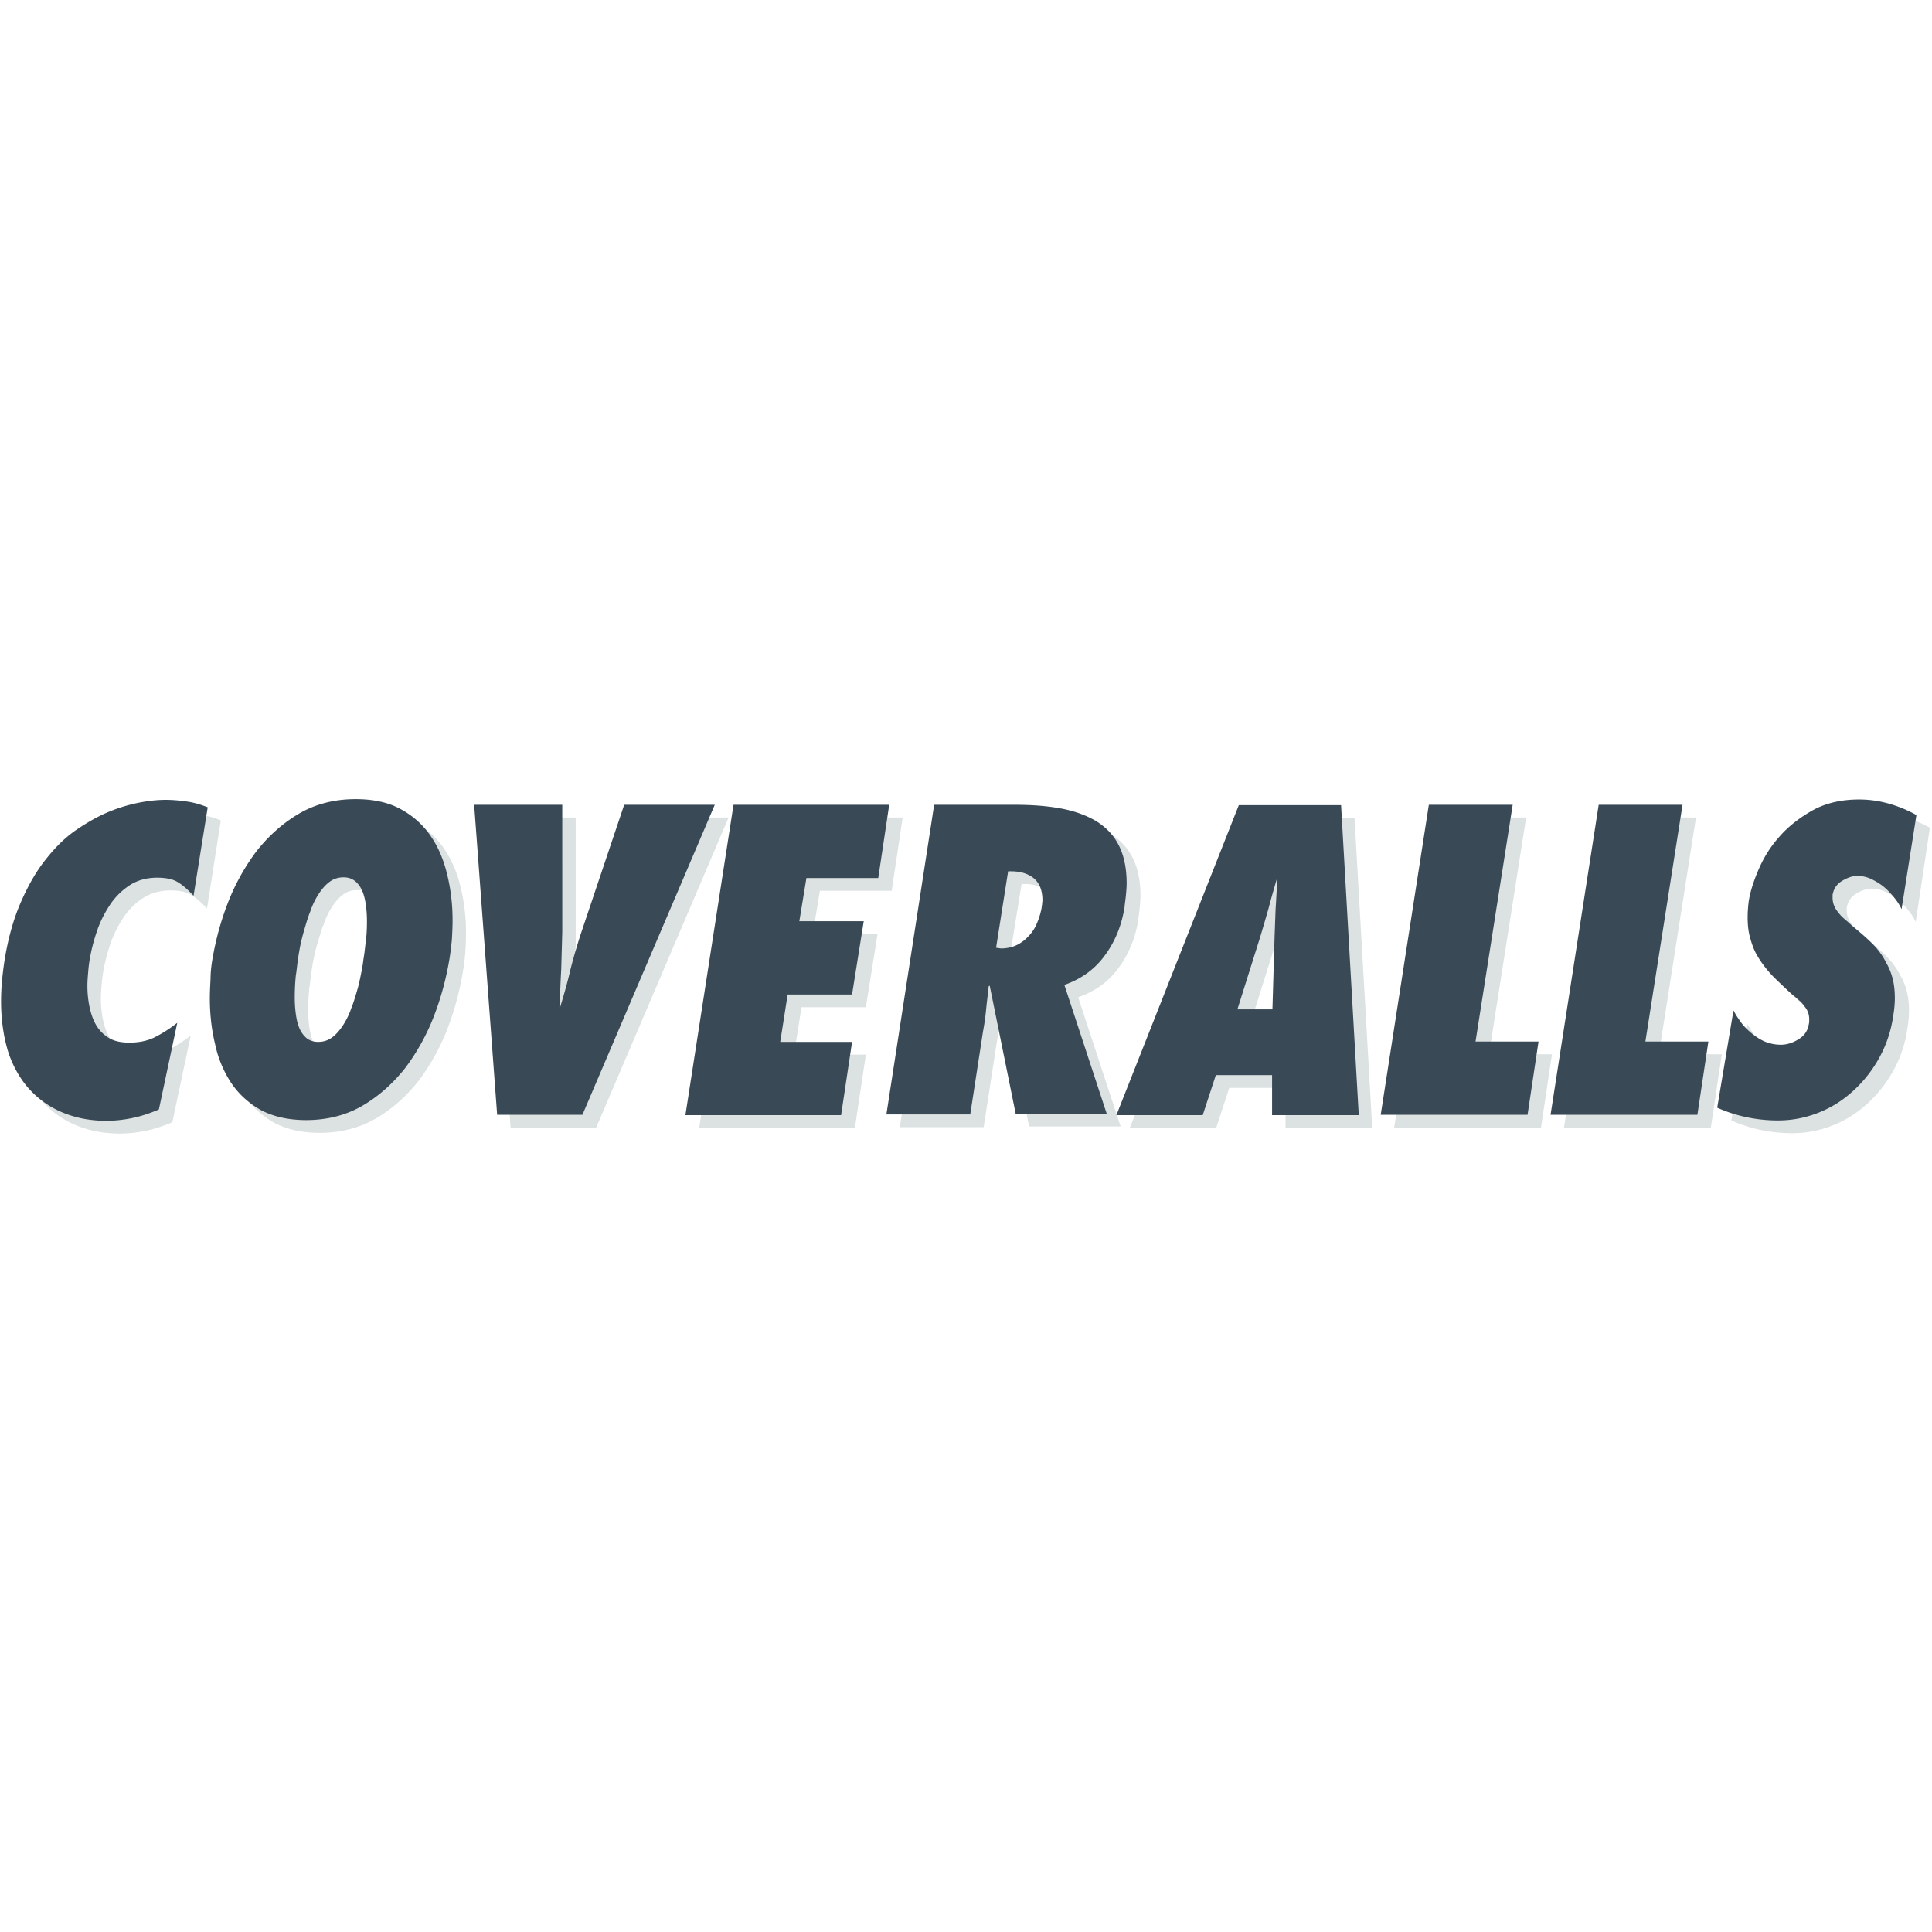 <?xml version="1.0" encoding="utf-8"?>
<!-- Generator: www.svgicons.com -->
<svg xmlns="http://www.w3.org/2000/svg" width="800" height="800" viewBox="0 0 512 89">
<path fill="#DCE1E2" d="M54.857 29.257c-1.407-1.5-2.72-2.72-4.126-3.563c-1.313-.844-3.188-1.22-5.533-1.22c-2.907 0-5.438.75-7.501 2.157c-2.063 1.407-3.845 3.189-5.252 5.44a29.353 29.353 0 0 0-3.376 7.126a47.541 47.541 0 0 0-1.781 7.22c-.188 1.126-.282 2.157-.375 3.282c-.094 1.126-.188 2.251-.188 3.376c0 1.97.188 3.845.563 5.627c.375 1.781.937 3.47 1.781 4.876a9.697 9.697 0 0 0 3.376 3.376c1.407.844 3.189 1.219 5.44 1.219c2.53 0 4.781-.47 6.657-1.407c1.875-.938 3.845-2.157 6.001-3.845l-4.876 22.975c-2.438 1.031-4.688 1.781-6.939 2.25c-2.25.47-4.595.75-7.033.75c-3.938 0-7.596-.656-10.971-1.969c-3.376-1.313-6.377-3.282-8.909-5.907c-2.532-2.626-4.5-5.908-5.907-9.847C4.5 67.235 3.75 62.546 3.75 57.295c0-1.688.094-3.376.187-4.97c.188-1.688.375-3.47.657-5.345c.937-6.095 2.438-11.44 4.407-15.941c1.97-4.501 4.22-8.44 6.845-11.628c2.532-3.188 5.252-5.814 8.252-7.783c2.907-1.97 5.814-3.564 8.628-4.689a42.642 42.642 0 0 1 8.064-2.344c2.532-.47 4.689-.657 6.564-.657c1.97 0 3.845.188 5.814.47c1.876.28 3.657.843 5.345 1.5zm4.97 16.973c.844-4.97 2.157-10.034 4.126-15.098a57.047 57.047 0 0 1 7.596-13.69c3.188-4.033 6.939-7.408 11.252-9.94c4.314-2.532 9.378-3.845 15.004-3.845c4.689 0 8.627.844 11.91 2.626c3.281 1.781 5.907 4.126 7.97 7.126c2.063 3.001 3.47 6.377 4.407 10.315c.938 3.845 1.407 7.877 1.407 12.003c0 1.782-.094 3.47-.188 5.252c-.187 1.781-.375 3.47-.656 5.157c-.844 4.97-2.157 10.034-4.126 15.098a57.047 57.047 0 0 1-7.596 13.69c-3.188 4.033-6.939 7.408-11.253 9.94c-4.313 2.532-9.377 3.845-15.003 3.845c-4.689 0-8.721-.938-11.91-2.626c-3.188-1.781-5.813-4.126-7.876-7.126a29.995 29.995 0 0 1-4.314-10.315c-.938-3.845-1.406-7.971-1.406-12.19c0-1.689.093-3.377.187-5.158c0-1.688.188-3.376.469-5.064m22.693 0c-.188 1.031-.281 2.438-.563 4.22a56.177 56.177 0 0 0-.281 5.814c0 1.5.094 2.907.281 4.313c.188 1.407.47 2.626.938 3.751a6.998 6.998 0 0 0 1.876 2.626c.843.656 1.781 1.031 3.094 1.031c1.407 0 2.626-.375 3.75-1.219c1.126-.844 2.064-1.97 2.908-3.282a20.029 20.029 0 0 0 2.157-4.501c.656-1.594 1.125-3.282 1.594-4.876c.469-1.594.75-3.095 1.031-4.501c.282-1.407.47-2.532.563-3.47c.187-1.031.375-2.438.563-4.313c.28-1.876.375-3.751.375-5.814a30.79 30.79 0 0 0-.282-4.22c-.187-1.407-.469-2.626-.937-3.751a6.998 6.998 0 0 0-1.876-2.626c-.844-.656-1.782-1.031-3.094-1.031c-1.407 0-2.626.375-3.751 1.219c-1.126.844-2.063 1.969-2.907 3.282a20.029 20.029 0 0 0-2.157 4.501c-.656 1.594-1.125 3.282-1.594 4.876a52.537 52.537 0 0 0-1.125 4.501c-.282 1.5-.47 2.626-.563 3.47m52.794 41.072L129.22 5.157h23.35v33.759c-.094 3.375-.188 6.657-.282 9.94c-.188 3.282-.281 6.564-.469 9.94h.188c1.031-3.376 1.969-6.658 2.72-9.94a146.732 146.732 0 0 1 2.906-9.94L168.98 5.157h24.1l-35.072 82.145zm62.64-82.145h41.26l-2.906 19.411h-19.036l-1.876 11.44h17.16l-3.094 19.412h-17.067l-1.969 12.565h19.036l-2.907 19.411h-41.26zm74.831 82.145l-6.939-34.227l-.281.188c-.188 2.063-.47 4.032-.657 6.001a65.958 65.958 0 0 1-.844 6.002l-3.376 21.943h-22.224l12.753-82.145h21.474c4.314 0 8.252.28 11.91.937c3.657.657 6.751 1.782 9.377 3.282c2.625 1.594 4.688 3.657 6.095 6.377c1.407 2.72 2.157 6.095 2.157 10.221c0 1.032-.094 2.063-.188 3.095c-.093 1.031-.281 2.156-.375 3.282c-.75 4.595-2.344 8.72-4.97 12.378c-2.625 3.75-6.189 6.47-10.971 8.158l11.253 34.227h-24.194zm-3.938-44.073c1.406 0 2.813-.281 4.032-.844a10.051 10.051 0 0 0 3.188-2.344c.938-.938 1.688-2.063 2.25-3.376a20.267 20.267 0 0 0 1.22-3.845c.094-.469.094-.844.187-1.219c0-.375.094-.75.094-1.125c0-2.626-.75-4.501-2.25-5.814c-1.5-1.219-3.47-1.875-6.002-1.875h-.844l-3.282 20.348zm71.83 44.073V76.8h-14.91l-3.47 10.596h-22.88l32.445-82.145h27.1l4.69 82.145h-22.975zm.094-27.944l.562-19.036c.094-2.532.188-5.157.281-7.69c.188-2.625.282-5.157.47-7.689h-.188c-.75 2.532-1.5 5.158-2.157 7.69c-.75 2.625-1.5 5.157-2.25 7.69l-6.002 19.035zm28.694 27.944l12.753-82.145h22.224l-9.846 62.734h16.692l-2.907 19.411zm45.011 0l12.753-82.145h22.224l-9.846 62.734H456.3l-2.907 19.411zm48.481-27.662c.562 1.125 1.312 2.25 2.156 3.375c.844 1.125 1.876 2.063 2.907 2.907c1.126.844 2.25 1.594 3.47 2.063c1.219.469 2.532.75 4.032.75s3.095-.469 4.595-1.406c1.594-.938 2.532-2.25 2.813-4.126c.094-.282.094-.657.094-1.22c0-1.218-.375-2.344-1.22-3.375a7.469 7.469 0 0 0-1.406-1.594c-.562-.47-1.125-1.032-1.781-1.5a139.021 139.021 0 0 1-5.252-4.97c-1.594-1.689-3-3.47-4.126-5.44c-.844-1.406-1.406-3-1.875-4.688c-.469-1.688-.656-3.47-.656-5.439c0-1.313.093-2.72.28-4.22c.376-2.438 1.22-5.157 2.533-8.252c1.313-3.094 3.094-6.095 5.532-8.814c2.345-2.72 5.345-5.064 8.815-7.033c3.563-1.97 7.69-2.907 12.378-2.907c2.72 0 5.345.375 7.97 1.125a33.347 33.347 0 0 1 7.221 3l-3.75 24.944c-.47-1.031-1.126-2.063-1.97-3.094c-.844-1.032-1.688-1.97-2.72-2.813c-1.03-.844-2.156-1.5-3.281-2.063c-1.22-.563-2.439-.844-3.751-.844c-1.313 0-2.626.469-4.033 1.312c-1.406.844-2.25 2.063-2.531 3.751v.657c0 1.406.468 2.72 1.5 3.938c.469.657 1.031 1.22 1.688 1.782c.656.563 1.219 1.031 1.782 1.594c2.063 1.688 3.938 3.282 5.532 4.876c1.594 1.594 2.813 3.282 3.751 5.158a16.553 16.553 0 0 1 1.688 4.22c.375 1.5.563 3.188.563 5.063c0 1.688-.188 3.376-.47 4.97a31.966 31.966 0 0 1-3.563 10.69a33.993 33.993 0 0 1-6.751 8.721c-2.72 2.532-5.72 4.501-9.19 5.908c-3.47 1.407-7.127 2.157-10.971 2.157c-5.627 0-11.066-1.126-16.13-3.376z"/><path fill="#394A56" d="M51.294 25.881c-1.407-1.5-2.72-2.72-4.126-3.563c-1.313-.844-3.189-1.22-5.533-1.22c-2.907 0-5.439.751-7.502 2.158c-2.063 1.406-3.844 3.188-5.25 5.439a29.353 29.353 0 0 0-3.377 7.126a47.541 47.541 0 0 0-1.781 7.22c-.188 1.126-.282 2.158-.376 3.283c-.093 1.125-.187 2.25-.187 3.376c0 1.969.187 3.844.563 5.626c.375 1.782.937 3.47 1.781 4.876a9.697 9.697 0 0 0 3.376 3.376c1.407.844 3.188 1.22 5.439 1.22c2.532 0 4.782-.47 6.658-1.408c1.875-.937 3.844-2.156 6.001-3.844L42.104 82.52c-2.438 1.032-4.689 1.782-6.94 2.25c-2.25.47-4.594.75-7.032.75c-3.939 0-7.596-.656-10.972-1.968c-3.375-1.313-6.376-3.282-8.908-5.908c-2.532-2.626-4.501-5.908-5.908-9.846C1.032 63.766.281 59.077.281 53.826c0-1.688.094-3.376.188-4.97c.187-1.688.375-3.47.656-5.345c.938-6.096 2.438-11.44 4.408-15.942c1.969-4.5 4.22-8.44 6.845-11.628c2.532-3.188 5.251-5.814 8.252-7.783c2.907-1.969 5.814-3.563 8.627-4.688a42.642 42.642 0 0 1 8.065-2.345C39.853.656 42.01.47 43.886.47c1.969 0 3.844.187 5.814.469c1.875.281 3.657.844 5.345 1.5zm4.97 16.973c.844-4.97 2.157-10.033 4.126-15.097a57.047 57.047 0 0 1 7.595-13.691c3.189-4.032 6.94-7.408 11.253-9.94C83.552 1.594 88.615.281 94.242.281c4.688 0 8.627.844 11.909 2.626s5.908 4.126 7.97 7.127c2.064 3 3.47 6.376 4.408 10.315c.938 3.844 1.407 7.877 1.407 12.003c0 1.781-.094 3.47-.188 5.25c-.188 1.783-.375 3.47-.656 5.158c-.844 4.97-2.157 10.034-4.126 15.098a57.047 57.047 0 0 1-7.596 13.69c-3.188 4.033-6.94 7.409-11.253 9.94c-4.313 2.533-9.377 3.845-15.003 3.845c-4.69 0-8.721-.937-11.91-2.625c-3.188-1.782-5.814-4.126-7.877-7.127c-1.969-3-3.47-6.377-4.313-10.315c-.938-3.845-1.407-7.97-1.407-12.19c0-1.688.094-3.376.188-5.158c0-1.688.187-3.376.469-5.064m22.693 0c-.188 1.032-.282 2.438-.563 4.22a56.177 56.177 0 0 0-.281 5.814c0 1.5.094 2.907.281 4.313c.188 1.407.469 2.626.938 3.751a6.998 6.998 0 0 0 1.875 2.626c.844.656 1.782 1.032 3.095 1.032c1.406 0 2.625-.376 3.75-1.22c1.126-.843 2.064-1.969 2.908-3.282a20.029 20.029 0 0 0 2.156-4.5c.657-1.595 1.126-3.283 1.595-4.877c.468-1.594.75-3.094 1.031-4.501c.281-1.407.469-2.532.563-3.47c.187-1.031.375-2.438.562-4.313c.282-1.876.375-3.751.375-5.814c0-1.407-.093-2.907-.28-4.22c-.188-1.406-.47-2.625-.939-3.75a6.998 6.998 0 0 0-1.875-2.626c-.844-.657-1.782-1.032-3.095-1.032c-1.406 0-2.625.375-3.75 1.22c-1.126.843-2.063 1.968-2.907 3.281a20.029 20.029 0 0 0-2.157 4.501c-.657 1.594-1.125 3.282-1.594 4.877a52.537 52.537 0 0 0-1.126 4.5c-.28 1.501-.468 2.626-.562 3.47m52.793 41.073l-6.094-82.145h23.35V35.54l-.282 9.94c-.188 3.282-.282 6.564-.47 9.94h.188c1.032-3.376 1.97-6.658 2.72-9.94a146.732 146.732 0 0 1 2.907-9.94l11.346-33.758h24.006l-35.07 82.145zm62.641-82.145h41.26l-2.907 19.41h-19.036l-1.875 11.441H228.9l-3.095 19.411h-17.067L206.77 64.61h19.036l-2.907 19.41h-41.26zm74.831 82.145l-6.94-34.227l-.28.187c-.188 2.063-.47 4.032-.657 6.002a65.958 65.958 0 0 1-.844 6.001l-3.376 21.943h-22.224l12.66-82.051h21.473c4.314 0 8.252.281 11.91.937c3.657.657 6.751 1.782 9.377 3.282c2.626 1.595 4.689 3.658 6.095 6.377c1.407 2.72 2.157 6.095 2.157 10.221c0 1.032-.094 2.063-.188 3.095c-.093 1.031-.281 2.157-.375 3.282c-.75 4.595-2.344 8.72-4.97 12.378c-2.625 3.75-6.189 6.47-10.971 8.158l11.253 34.227h-24.1zm-3.938-44.074c1.406 0 2.813-.28 4.032-.843a10.051 10.051 0 0 0 3.188-2.345c.938-.938 1.688-2.063 2.25-3.376a20.266 20.266 0 0 0 1.22-3.844c.093-.47.093-.844.187-1.22c0-.374.094-.75.094-1.125c0-2.625-.75-4.5-2.25-5.814c-1.501-1.219-3.47-1.875-6.002-1.875h-.844l-3.188 20.255zm71.83 44.074V73.424h-14.91l-3.47 10.597h-22.88l32.445-82.146h27.1l4.689 82.146h-22.974zm.093-27.945l.563-19.035c.094-2.532.188-5.158.281-7.69c.188-2.625.282-5.157.47-7.69h-.188c-.75 2.533-1.5 5.158-2.157 7.69c-.75 2.626-1.5 5.158-2.25 7.69l-6.002 19.035zm28.695 27.945l12.753-82.145h22.224l-9.846 62.734h16.692l-2.907 19.41zm45.011 0l12.753-82.145h22.224l-9.846 62.734h16.692l-2.907 19.41zm48.48-27.663c.563 1.125 1.313 2.25 2.157 3.376c.844 1.125 1.876 2.063 2.907 2.907c1.125.843 2.25 1.594 3.47 2.063c1.219.468 2.532.75 4.032.75s3.094-.47 4.595-1.407c1.594-.938 2.532-2.25 2.813-4.126c.094-.281.094-.656.094-1.219c0-1.219-.375-2.344-1.22-3.376a7.469 7.469 0 0 0-1.406-1.594c-.562-.469-1.125-1.031-1.782-1.5a139.021 139.021 0 0 1-5.25-4.97c-1.595-1.688-3.002-3.47-4.127-5.44c-.844-1.406-1.406-3-1.875-4.688c-.47-1.688-.657-3.47-.657-5.439c0-1.312.094-2.719.282-4.22c.375-2.437 1.219-5.157 2.532-8.251c1.312-3.095 3.094-6.096 5.532-8.815c2.344-2.72 5.345-5.064 8.815-7.033c3.563-1.97 7.69-2.907 12.378-2.907c2.72 0 5.345.375 7.97 1.125a33.347 33.347 0 0 1 7.221 3.001l-3.938 24.944c-.47-1.032-1.126-2.063-1.97-3.095c-.844-1.031-1.688-1.969-2.72-2.813c-1.03-.844-2.156-1.5-3.281-2.063c-1.22-.563-2.438-.844-3.751-.844c-1.313 0-2.626.469-4.032 1.313c-1.407.844-2.25 2.063-2.532 3.75v.657c0 1.407.469 2.72 1.5 3.939c.469.656 1.032 1.219 1.688 1.781c.657.563 1.22 1.032 1.782 1.594c2.063 1.688 3.938 3.283 5.532 4.877c1.595 1.594 2.814 3.282 3.751 5.157a16.553 16.553 0 0 1 1.688 4.22c.375 1.5.563 3.188.563 5.064c0 1.688-.188 3.376-.469 4.97a31.966 31.966 0 0 1-3.563 10.69a33.993 33.993 0 0 1-6.752 8.72c-2.72 2.533-5.72 4.502-9.19 5.908c-3.47 1.407-7.127 2.157-10.971 2.157c-5.627 0-11.065-1.125-16.13-3.376z"/>
</svg>